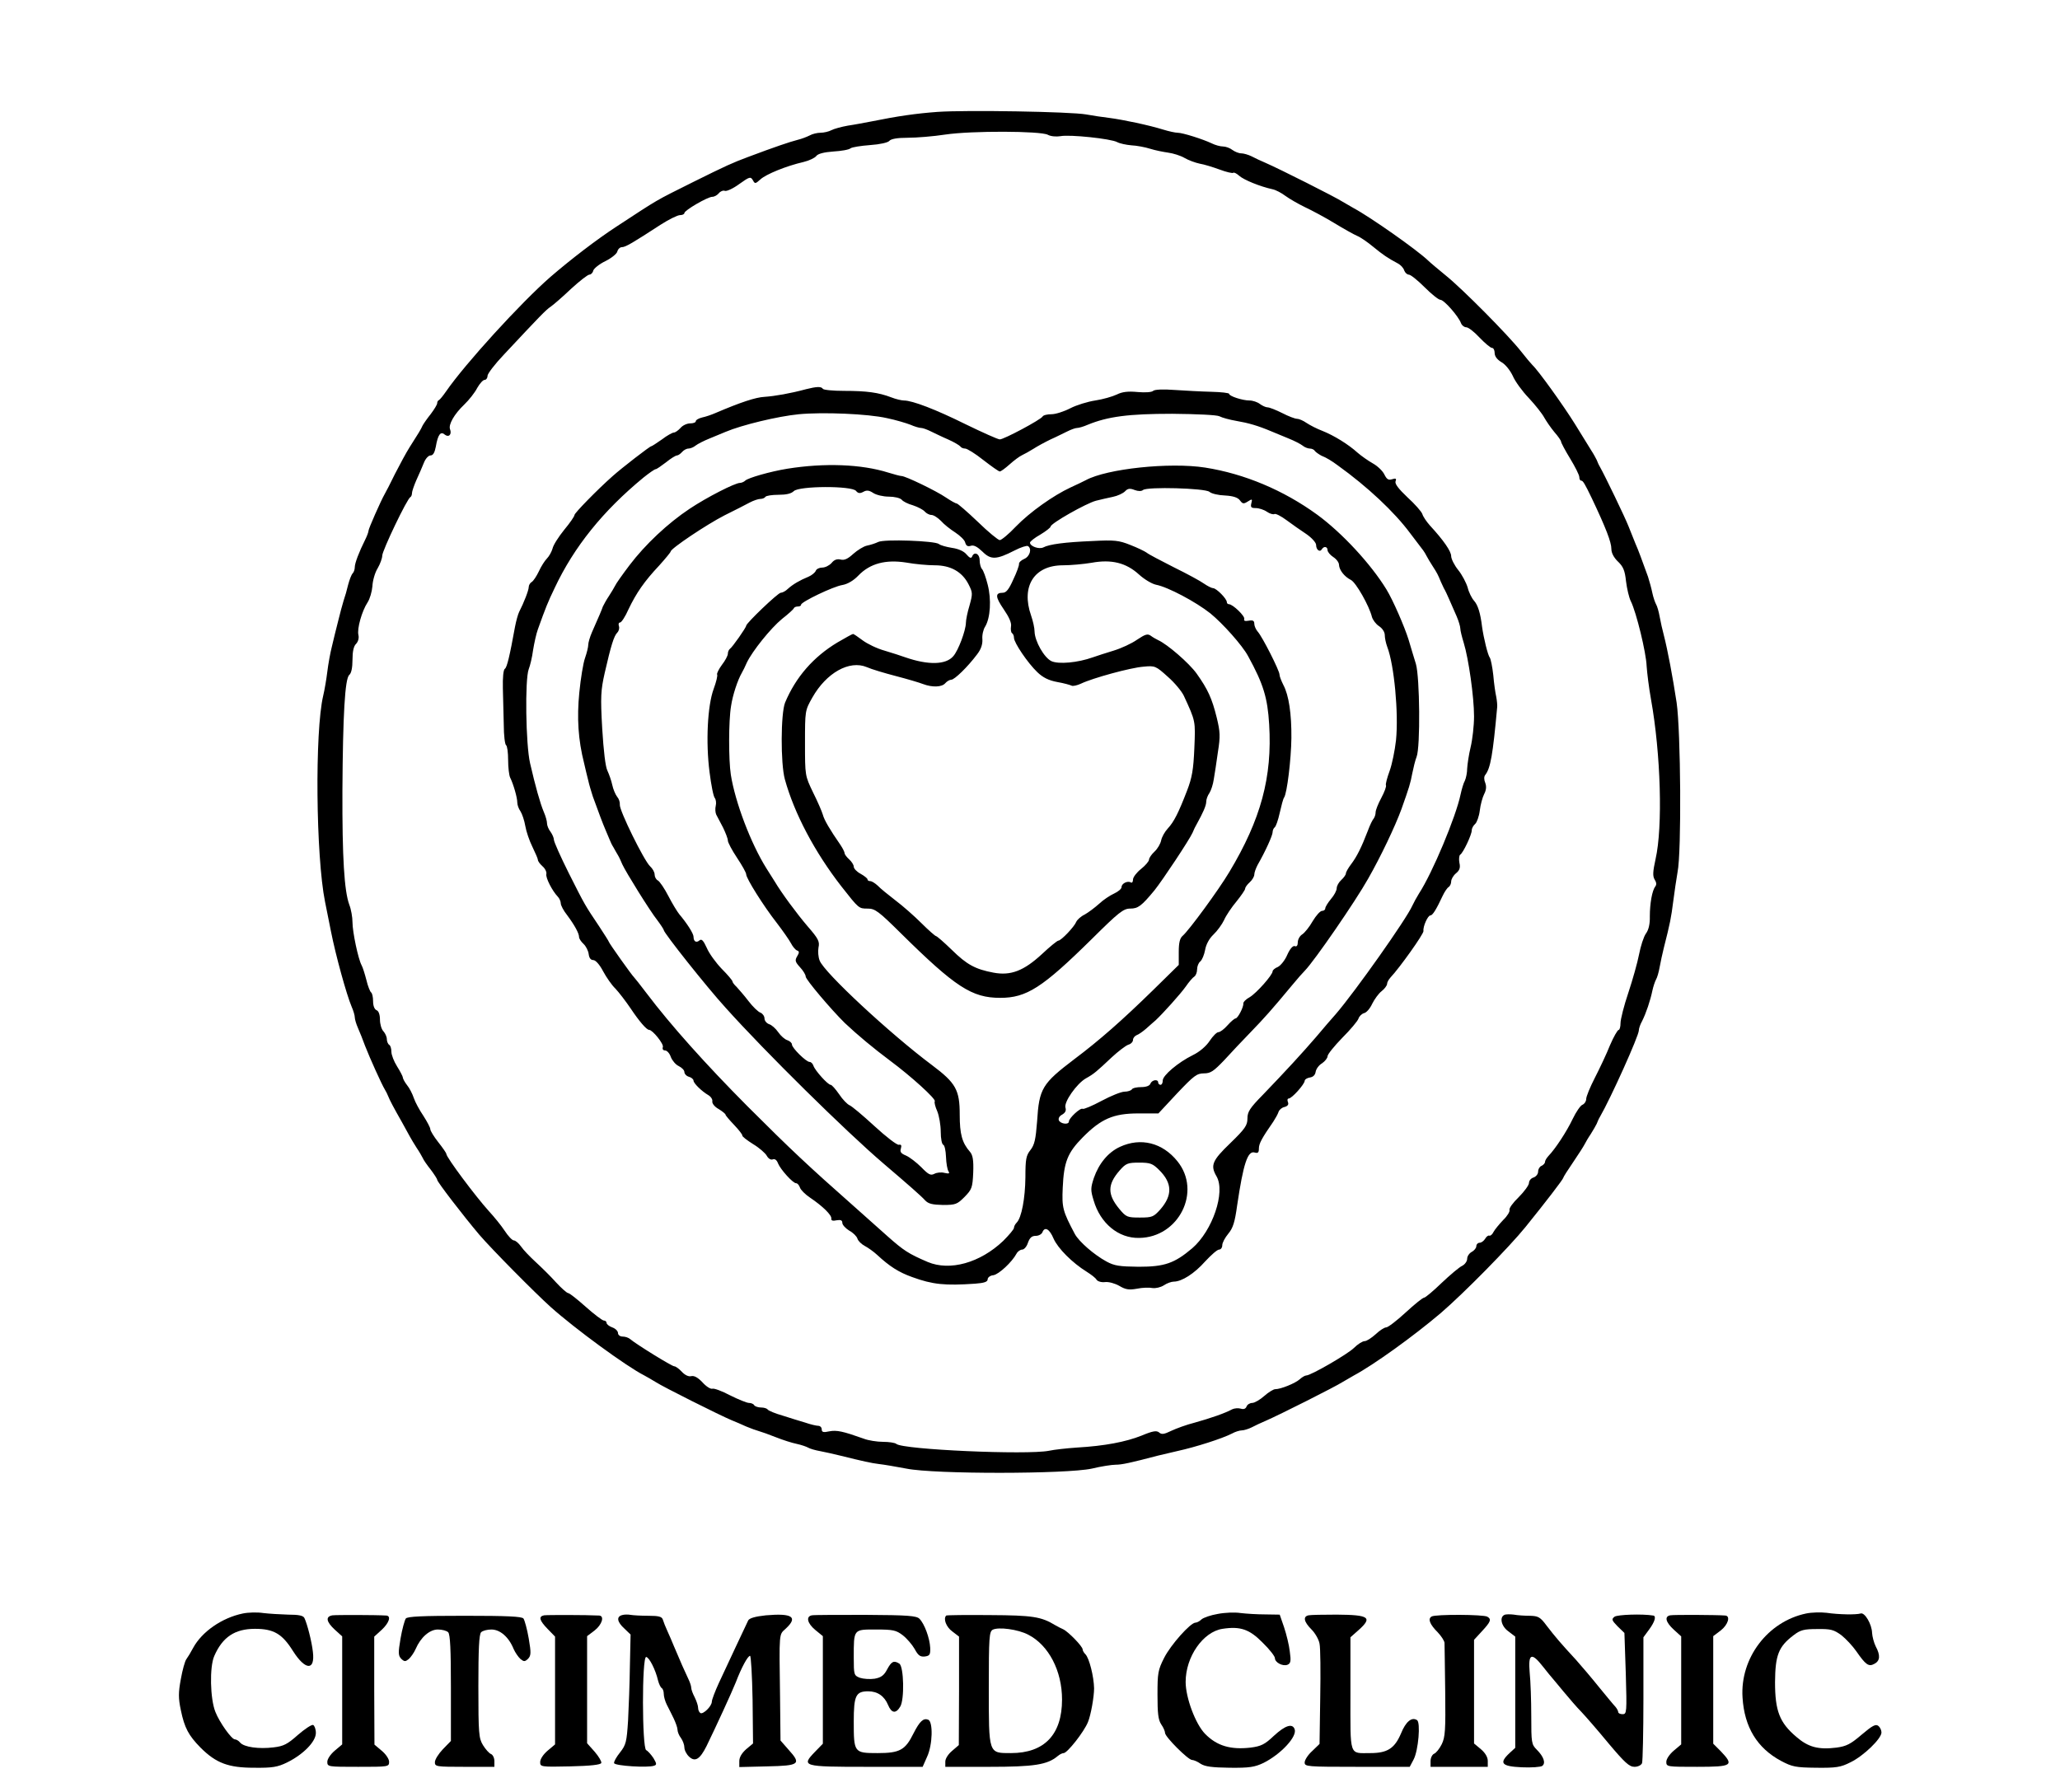 <?xml version="1.0" standalone="no"?>
<!DOCTYPE svg PUBLIC "-//W3C//DTD SVG 20010904//EN"
 "http://www.w3.org/TR/2001/REC-SVG-20010904/DTD/svg10.dtd">
<svg version="1.0" xmlns="http://www.w3.org/2000/svg"
 width="900pt" height="783pt" viewBox="0 0 900 783"
 preserveAspectRatio="xMidYMid meet">
<g transform="translate(0,783) scale(0.1,-0.1)"
fill="#000000" stroke="none">
<path d="M4095 7341 c-94 -7 -171 -18 -290 -42 -27 -5 -73 -14 -101 -18 -28
-5 -61 -14 -72 -20 -11 -6 -33 -11 -47 -11 -14 0 -36 -5 -48 -12 -12 -6 -35
-15 -52 -19 -35 -9 -100 -31 -217 -75 -67 -25 -94 -37 -241 -110 -170 -85
-144 -70 -332 -193 -89 -58 -202 -145 -289 -220 -131 -114 -374 -381 -457
-501 -13 -19 -27 -36 -31 -38 -5 -2 -8 -8 -8 -14 0 -6 -13 -27 -28 -47 -16
-20 -32 -43 -36 -51 -7 -16 -18 -34 -57 -95 -14 -22 -42 -74 -63 -115 -20 -41
-41 -82 -46 -90 -16 -28 -70 -150 -70 -159 0 -5 -6 -22 -14 -38 -28 -56 -46
-104 -46 -121 0 -10 -4 -22 -9 -27 -6 -6 -14 -28 -20 -50 -5 -22 -14 -53 -20
-70 -5 -16 -16 -57 -24 -90 -8 -33 -21 -82 -27 -110 -7 -27 -16 -77 -20 -110
-4 -33 -12 -80 -18 -105 -37 -156 -32 -701 8 -900 6 -30 18 -89 26 -130 21
-106 68 -276 90 -328 8 -18 14 -39 14 -47 0 -8 6 -29 14 -47 8 -18 22 -53 31
-78 21 -54 73 -169 86 -190 5 -8 12 -22 15 -30 6 -16 24 -50 61 -115 12 -22
27 -49 33 -60 6 -11 19 -33 30 -50 11 -16 23 -37 27 -45 3 -8 19 -31 35 -51
15 -20 28 -40 28 -44 0 -9 113 -156 184 -240 55 -64 241 -252 312 -316 105
-94 330 -259 409 -299 11 -6 34 -19 50 -29 32 -21 280 -145 330 -166 17 -7 46
-19 65 -28 19 -8 44 -17 55 -20 11 -3 45 -15 75 -27 30 -12 71 -25 91 -29 19
-4 42 -12 49 -16 8 -5 32 -12 55 -16 22 -4 60 -13 85 -19 101 -25 137 -33 170
-37 19 -2 73 -11 120 -20 123 -25 700 -24 810 0 41 10 88 17 104 17 27 0 64 8
186 40 25 6 63 15 85 20 78 17 194 54 237 76 14 8 34 14 43 14 9 0 29 6 43 13
15 8 43 21 62 29 62 27 304 149 335 169 17 10 39 23 50 29 86 46 260 171 380
273 100 86 300 289 370 376 85 105 165 209 165 215 0 3 19 33 43 68 24 35 46
70 50 78 4 8 16 29 27 45 11 17 22 37 26 45 3 8 9 22 14 30 47 81 170 354 170
378 0 8 6 26 14 40 18 36 36 90 45 133 4 19 12 42 16 49 5 8 12 32 16 55 4 22
12 59 18 83 28 110 32 132 41 202 5 41 14 99 19 129 18 88 14 617 -4 741 -17
112 -39 229 -56 295 -6 22 -14 58 -18 80 -4 23 -11 47 -16 55 -4 7 -12 30 -16
49 -4 20 -13 52 -19 71 -28 77 -42 116 -55 145 -7 17 -20 50 -30 75 -16 41
-104 223 -125 260 -5 8 -11 22 -14 30 -4 8 -14 27 -24 42 -9 15 -41 67 -71
115 -51 82 -161 235 -186 258 -6 6 -29 33 -50 60 -56 71 -254 271 -327 330
-34 28 -69 57 -78 66 -50 48 -254 191 -325 229 -11 6 -33 19 -50 29 -31 20
-273 142 -335 169 -19 8 -47 21 -62 29 -14 7 -35 13 -45 13 -11 0 -28 7 -39
15 -10 8 -29 15 -41 15 -12 0 -34 6 -50 14 -38 18 -126 46 -148 46 -10 0 -38
6 -64 14 -61 19 -174 43 -236 51 -27 3 -72 10 -100 15 -67 12 -525 20 -650 11z
m483 -100 c13 -7 37 -9 55 -6 40 8 221 -11 248 -26 11 -6 39 -12 62 -14 23 -1
60 -8 82 -15 22 -7 58 -14 79 -17 22 -3 54 -13 71 -23 17 -10 47 -21 66 -25
19 -3 58 -15 88 -26 29 -11 56 -17 59 -14 3 3 15 -3 26 -13 20 -18 91 -47 146
-59 14 -3 39 -16 56 -29 18 -13 56 -35 85 -49 30 -14 88 -45 129 -70 41 -25
86 -50 100 -56 13 -5 45 -27 69 -47 44 -36 63 -49 108 -73 13 -7 25 -20 28
-31 4 -10 13 -18 20 -18 8 0 39 -25 69 -55 30 -30 61 -55 69 -55 16 0 79 -72
90 -102 4 -10 14 -18 23 -18 9 0 35 -20 58 -45 24 -25 48 -45 54 -45 7 0 12
-10 12 -22 0 -15 11 -29 29 -40 17 -9 38 -35 50 -60 10 -24 42 -68 71 -98 28
-30 58 -68 67 -85 9 -16 29 -45 44 -63 16 -18 29 -37 29 -41 0 -5 18 -39 40
-75 22 -36 40 -72 40 -81 0 -8 3 -15 8 -15 8 0 16 -14 46 -76 63 -133 86 -193
86 -223 0 -17 11 -38 29 -55 23 -22 30 -39 35 -86 4 -32 13 -71 21 -87 24 -48
67 -225 69 -283 2 -30 10 -95 19 -145 43 -239 52 -559 20 -699 -12 -55 -13
-74 -4 -89 8 -12 9 -23 3 -30 -14 -18 -24 -75 -24 -131 1 -32 -5 -59 -17 -75
-10 -14 -23 -55 -30 -91 -7 -36 -28 -111 -47 -168 -19 -56 -34 -116 -34 -132
0 -17 -4 -30 -8 -30 -5 0 -22 -30 -38 -67 -15 -38 -45 -101 -66 -142 -21 -41
-38 -82 -38 -93 0 -10 -7 -21 -16 -25 -9 -3 -28 -31 -43 -62 -26 -55 -76 -131
-106 -162 -8 -9 -15 -20 -15 -26 0 -6 -7 -13 -15 -17 -8 -3 -15 -14 -15 -25 0
-11 -9 -22 -20 -26 -11 -3 -20 -14 -20 -24 0 -9 -20 -37 -45 -62 -25 -24 -43
-49 -40 -56 2 -7 -10 -27 -28 -44 -17 -18 -36 -41 -42 -52 -5 -11 -14 -18 -18
-16 -5 2 -13 -4 -18 -13 -6 -10 -17 -18 -24 -18 -8 0 -15 -7 -15 -15 0 -8 -9
-19 -20 -25 -11 -6 -20 -19 -20 -30 0 -11 -10 -25 -22 -31 -13 -6 -53 -40 -90
-75 -36 -35 -71 -64 -76 -64 -6 0 -42 -29 -81 -65 -39 -36 -77 -65 -85 -65 -8
0 -28 -13 -46 -30 -18 -16 -39 -30 -48 -30 -9 0 -30 -13 -47 -30 -29 -28 -188
-120 -208 -120 -6 0 -19 -8 -29 -17 -19 -17 -82 -43 -107 -43 -7 0 -29 -13
-48 -30 -18 -16 -42 -30 -52 -30 -10 0 -22 -7 -25 -16 -4 -10 -13 -13 -25 -9
-11 3 -28 2 -38 -3 -31 -17 -95 -39 -163 -58 -36 -9 -82 -26 -103 -36 -31 -15
-42 -17 -53 -7 -11 9 -27 7 -77 -14 -68 -27 -160 -45 -282 -52 -44 -3 -99 -9
-122 -14 -96 -19 -640 5 -667 30 -6 5 -32 9 -58 9 -26 0 -65 6 -85 14 -90 32
-117 38 -149 32 -27 -6 -34 -4 -34 9 0 8 -7 15 -15 15 -8 0 -34 6 -57 14 -24
7 -69 21 -100 31 -32 9 -60 21 -64 26 -3 5 -16 9 -29 9 -13 0 -27 5 -30 10 -3
6 -14 10 -23 10 -9 0 -46 15 -82 33 -36 19 -71 32 -78 29 -8 -2 -27 10 -43 28
-20 21 -36 30 -49 27 -11 -3 -27 4 -41 19 -12 13 -27 24 -33 24 -11 0 -169 98
-193 119 -7 6 -21 11 -33 11 -11 0 -20 7 -20 15 0 9 -11 20 -25 25 -14 5 -25
14 -25 20 0 5 -5 10 -12 10 -6 0 -42 27 -79 60 -37 33 -71 60 -77 60 -5 0 -29
21 -53 47 -24 27 -65 67 -89 89 -25 23 -54 53 -64 68 -10 14 -24 26 -31 26 -7
0 -25 19 -40 42 -15 23 -47 62 -70 87 -57 63 -185 234 -185 249 0 4 -16 27
-35 51 -19 24 -35 50 -35 57 0 7 -14 33 -30 58 -17 25 -36 60 -42 78 -6 18
-19 44 -30 57 -10 13 -18 28 -18 33 0 4 -11 26 -25 48 -14 22 -25 51 -25 64 0
14 -4 28 -10 31 -5 3 -10 15 -10 25 0 10 -7 25 -15 34 -8 8 -15 31 -15 51 0
22 -6 38 -15 41 -9 4 -15 19 -15 39 0 19 -4 36 -9 39 -4 3 -14 27 -20 53 -7
27 -16 56 -21 65 -15 27 -40 146 -40 188 0 22 -6 57 -14 77 -22 60 -31 206
-30 498 2 332 11 490 30 506 9 7 14 32 14 66 0 36 5 60 16 70 9 10 13 25 10
38 -7 27 15 105 40 143 10 15 19 47 21 70 1 24 11 60 23 79 11 19 20 44 20 55
0 22 109 250 123 256 4 2 7 10 7 18 0 7 9 33 19 56 11 24 26 58 33 76 7 18 20
32 29 32 11 0 18 12 23 38 9 53 21 69 39 53 18 -14 32 1 23 24 -7 20 18 65 62
107 21 20 47 53 57 73 11 19 25 35 32 35 7 0 13 8 13 18 0 9 32 51 71 92 159
170 184 196 205 210 12 8 52 43 89 78 37 34 73 62 80 62 7 0 15 8 17 18 3 9
26 28 53 41 26 13 50 32 52 42 3 11 12 19 20 19 16 0 49 20 169 98 36 23 74
42 85 42 10 0 19 4 19 9 0 12 102 71 122 71 9 0 21 7 28 15 7 9 19 14 27 11 7
-3 36 10 63 30 45 32 49 33 59 17 9 -17 11 -17 33 3 25 23 114 59 188 76 25 6
50 18 56 26 7 10 33 17 75 20 35 2 69 8 75 14 7 5 45 11 85 14 44 3 78 11 84
18 7 9 35 14 80 14 39 0 113 6 165 14 115 17 416 16 448 -1z"/>
<path d="M3520 6129 c-67 -18 -135 -30 -180 -33 -39 -2 -105 -24 -215 -71 -16
-7 -42 -16 -57 -19 -16 -4 -28 -11 -28 -16 0 -6 -11 -10 -25 -10 -14 0 -33 -9
-42 -20 -10 -11 -23 -20 -29 -20 -6 0 -30 -13 -52 -30 -23 -16 -44 -30 -47
-30 -6 0 -129 -95 -168 -130 -69 -61 -167 -162 -167 -170 0 -6 -20 -35 -45
-65 -25 -31 -48 -67 -51 -82 -4 -14 -15 -34 -25 -44 -9 -9 -25 -34 -35 -56
-10 -21 -24 -42 -31 -46 -7 -4 -13 -14 -13 -22 0 -14 -21 -68 -42 -109 -5 -10
-13 -39 -18 -65 -23 -127 -35 -177 -44 -183 -7 -4 -10 -39 -9 -85 1 -43 3
-115 4 -161 0 -45 5 -85 10 -88 5 -3 9 -32 9 -65 0 -32 4 -67 9 -77 14 -28 31
-87 31 -108 0 -11 6 -28 14 -39 7 -11 17 -40 21 -64 4 -24 18 -65 31 -91 13
-27 24 -52 24 -57 0 -6 9 -18 20 -28 12 -10 19 -26 17 -34 -4 -16 26 -74 50
-99 7 -7 13 -21 13 -29 0 -9 12 -32 28 -52 32 -43 52 -79 52 -96 0 -6 9 -20
19 -29 11 -10 21 -30 23 -45 2 -17 9 -26 20 -26 10 0 28 -20 43 -49 14 -26 38
-61 54 -76 15 -16 45 -55 66 -86 38 -57 70 -94 81 -94 15 0 65 -62 60 -75 -3
-9 1 -15 10 -15 8 0 20 -13 25 -29 6 -15 21 -33 34 -39 14 -7 25 -18 25 -26 0
-8 9 -18 20 -21 11 -3 20 -11 20 -17 0 -11 35 -46 66 -64 11 -7 18 -19 16 -27
-1 -9 11 -24 28 -33 16 -10 30 -21 30 -25 0 -3 17 -23 38 -45 20 -21 36 -42
35 -45 -2 -4 20 -21 47 -38 27 -16 54 -40 60 -51 7 -13 18 -19 26 -16 9 4 18
-3 23 -17 11 -27 65 -87 79 -87 6 0 13 -8 17 -19 3 -10 23 -30 44 -44 55 -37
96 -77 93 -92 -1 -8 6 -11 23 -7 18 3 25 0 25 -11 0 -9 14 -24 30 -34 17 -9
33 -25 36 -35 3 -10 17 -24 32 -32 15 -8 39 -25 54 -39 54 -50 94 -76 153 -97
90 -33 144 -38 275 -29 40 3 55 8 55 19 0 8 11 17 25 18 24 4 81 57 101 94 5
10 17 18 25 18 8 0 20 13 25 30 8 22 17 30 34 30 13 0 25 7 29 15 10 27 31 16
49 -27 19 -43 82 -106 145 -145 19 -12 39 -27 43 -35 5 -7 21 -12 37 -10 16 2
44 -6 63 -17 27 -16 42 -18 76 -12 24 5 54 6 68 3 14 -2 36 3 50 12 13 9 33
16 43 16 35 0 90 35 137 88 26 28 53 52 61 52 8 0 14 9 14 19 0 11 12 33 26
50 21 25 29 51 39 124 27 182 46 241 77 231 14 -4 18 0 18 18 0 21 13 45 63
117 9 14 20 33 23 43 3 9 15 19 26 21 14 4 19 11 15 21 -4 9 -2 16 3 16 14 0
69 62 70 77 0 6 10 13 23 15 14 2 23 11 25 25 2 12 14 29 28 37 13 9 24 23 24
31 0 8 29 44 64 80 36 36 67 73 71 84 3 10 14 21 24 24 11 2 27 21 36 41 10
20 28 45 41 55 13 10 24 25 24 32 0 7 7 19 15 28 39 41 146 191 144 203 -3 19
19 68 30 68 10 0 26 26 54 86 8 17 20 35 26 38 6 4 11 15 11 24 0 10 9 26 21
36 16 13 20 25 15 46 -3 16 -1 32 3 35 13 7 51 88 51 107 0 9 7 21 15 28 7 6
17 33 20 58 3 26 12 58 19 72 9 17 11 33 5 49 -6 14 -6 28 0 35 23 30 33 87
52 296 1 8 -1 29 -4 45 -4 17 -10 59 -13 95 -4 36 -11 70 -15 76 -9 11 -27 86
-34 135 -7 59 -18 95 -35 114 -10 11 -23 37 -28 58 -6 20 -24 55 -41 76 -17
21 -31 49 -31 61 0 21 -33 69 -93 134 -15 17 -30 39 -33 50 -4 11 -33 44 -65
73 -39 37 -56 59 -52 70 5 12 1 14 -15 9 -16 -5 -23 -1 -34 21 -7 15 -30 37
-50 48 -21 12 -51 33 -67 47 -41 37 -103 75 -153 95 -24 9 -55 25 -70 35 -14
10 -33 18 -41 18 -9 0 -38 11 -65 25 -28 14 -56 25 -64 25 -8 0 -23 7 -34 15
-10 8 -31 15 -45 15 -31 0 -89 19 -89 29 0 4 -35 8 -77 9 -43 1 -116 5 -161 8
-51 4 -88 2 -94 -4 -6 -6 -35 -8 -68 -5 -42 4 -67 1 -91 -11 -19 -9 -61 -21
-94 -26 -33 -5 -82 -20 -109 -34 -27 -14 -64 -26 -82 -26 -18 0 -36 -4 -39
-10 -8 -14 -169 -100 -187 -100 -8 0 -75 30 -149 66 -131 65 -233 104 -270
104 -10 0 -36 6 -56 14 -55 21 -107 28 -205 28 -48 0 -90 4 -93 9 -7 11 -27
10 -75 -2z m355 -126 c39 -8 85 -22 103 -29 18 -8 39 -14 47 -14 7 0 26 -7 42
-15 15 -7 49 -24 75 -35 27 -12 50 -26 54 -31 3 -5 12 -9 21 -9 8 0 44 -22 79
-50 35 -27 67 -50 72 -50 5 0 24 14 43 31 19 17 43 35 54 40 11 5 34 18 50 28
17 11 50 29 75 41 25 11 58 28 73 35 16 8 35 15 42 15 8 0 29 6 47 14 88 36
178 48 369 48 108 -1 196 -5 207 -11 11 -6 44 -15 73 -20 53 -9 95 -21 154
-46 17 -7 50 -21 75 -31 25 -10 52 -24 61 -31 8 -7 23 -13 32 -13 9 0 19 -5
22 -11 4 -5 17 -14 28 -20 21 -8 47 -24 71 -42 131 -94 248 -204 317 -297 27
-36 52 -69 57 -75 4 -5 11 -17 15 -25 4 -8 16 -28 27 -45 18 -28 22 -35 35
-67 3 -7 9 -20 13 -28 5 -8 16 -31 24 -50 8 -19 23 -52 32 -73 9 -21 16 -45
16 -53 0 -9 7 -37 15 -63 21 -68 45 -236 45 -321 0 -41 -7 -102 -15 -135 -8
-33 -14 -75 -15 -93 0 -18 -5 -42 -10 -53 -6 -10 -14 -38 -19 -61 -20 -96
-122 -341 -182 -433 -10 -16 -23 -40 -29 -53 -25 -57 -248 -373 -334 -473 -17
-19 -56 -64 -86 -100 -62 -72 -133 -149 -232 -252 -58 -59 -68 -75 -68 -104 0
-30 -10 -45 -75 -108 -79 -76 -88 -97 -60 -145 40 -69 -18 -238 -106 -314 -78
-66 -121 -81 -234 -81 -84 1 -106 4 -141 23 -55 30 -120 87 -138 120 -53 100
-57 115 -53 202 5 113 21 153 87 220 80 81 134 105 243 105 l88 0 82 88 c73
77 86 87 117 87 29 0 42 9 88 57 29 32 81 87 116 123 60 62 93 99 181 205 22
27 47 55 56 64 42 43 221 303 276 401 56 98 119 231 146 305 34 96 39 112 47
155 5 25 13 58 19 73 17 43 14 349 -3 406 -8 25 -22 73 -32 106 -17 55 -68
173 -97 220 -68 111 -194 247 -302 326 -147 107 -318 179 -490 206 -155 24
-429 -5 -521 -55 -11 -6 -41 -20 -67 -32 -75 -35 -177 -107 -239 -171 -31 -33
-63 -59 -70 -59 -7 0 -51 36 -96 80 -46 44 -88 80 -92 80 -5 0 -26 12 -47 26
-42 29 -177 94 -194 94 -6 0 -32 7 -58 15 -118 37 -278 43 -441 17 -74 -12
-172 -40 -184 -52 -5 -5 -16 -10 -23 -10 -22 0 -145 -63 -220 -113 -95 -63
-194 -156 -263 -247 -31 -41 -60 -82 -63 -90 -4 -8 -16 -28 -27 -45 -11 -16
-22 -37 -26 -45 -5 -15 -17 -43 -48 -113 -9 -21 -16 -45 -16 -55 0 -9 -6 -34
-14 -57 -8 -22 -19 -90 -25 -151 -11 -111 -5 -207 21 -309 5 -22 13 -56 18
-75 4 -19 14 -51 20 -70 29 -80 43 -117 55 -145 7 -16 16 -37 19 -45 3 -8 10
-23 16 -32 5 -10 15 -26 20 -35 6 -10 14 -28 19 -40 15 -33 121 -204 153 -244
15 -20 28 -40 28 -43 0 -12 187 -248 270 -339 172 -192 526 -541 690 -681 109
-93 165 -142 182 -161 14 -15 32 -19 78 -20 55 0 62 3 94 35 32 33 35 40 38
107 2 54 -2 76 -14 90 -35 40 -45 78 -45 163 0 108 -17 138 -121 216 -182 136
-472 405 -491 457 -6 15 -8 40 -5 57 6 26 -1 39 -47 92 -48 56 -115 147 -144
196 -6 9 -22 35 -36 57 -69 110 -137 290 -156 410 -10 65 -10 236 1 300 7 48
29 114 47 145 5 8 15 29 22 45 24 50 104 150 154 191 27 21 50 42 51 46 2 5
10 8 18 8 8 0 14 3 14 8 0 12 141 80 181 86 22 4 48 19 69 41 51 53 119 71
209 57 38 -7 95 -12 125 -12 69 0 119 -28 147 -82 19 -37 19 -42 5 -93 -9 -29
-16 -64 -16 -77 -1 -34 -33 -120 -55 -145 -32 -38 -109 -40 -210 -5 -16 6 -57
19 -90 29 -33 9 -76 30 -96 45 -20 15 -39 28 -42 28 -3 0 -34 -17 -68 -37
-105 -63 -182 -151 -229 -263 -19 -47 -20 -266 -1 -335 41 -149 131 -319 247
-468 77 -98 76 -97 115 -97 32 0 47 -11 145 -108 238 -235 310 -282 434 -282
115 0 184 44 400 257 118 117 138 133 168 133 34 0 49 11 106 80 36 45 152
220 166 251 5 13 14 31 19 39 27 49 41 80 41 97 0 10 6 27 14 38 7 11 16 38
19 60 4 22 12 76 18 119 11 69 10 88 -5 150 -21 85 -39 124 -88 193 -33 46
-128 128 -168 146 -8 4 -23 12 -32 19 -14 10 -24 7 -60 -17 -24 -17 -70 -38
-103 -48 -33 -10 -73 -23 -90 -29 -67 -24 -150 -31 -181 -17 -32 15 -73 87
-74 130 0 15 -7 46 -15 69 -45 128 13 220 139 220 33 0 89 5 125 11 87 16 151
0 207 -51 23 -21 56 -41 75 -45 52 -10 174 -75 237 -125 54 -44 140 -140 165
-187 67 -122 85 -182 92 -298 14 -230 -36 -415 -174 -645 -47 -79 -177 -256
-204 -279 -12 -10 -17 -30 -17 -70 l0 -57 -112 -110 c-135 -132 -235 -220
-343 -301 -142 -108 -155 -128 -164 -274 -6 -77 -11 -101 -29 -124 -19 -24
-22 -40 -22 -119 -1 -93 -17 -177 -38 -198 -7 -7 -12 -17 -12 -23 0 -6 -21
-31 -47 -57 -101 -96 -233 -133 -330 -92 -84 36 -105 50 -175 112 -40 36 -107
95 -147 131 -198 175 -274 246 -465 437 -182 183 -336 355 -441 494 -27 36
-52 67 -55 70 -9 8 -110 150 -110 155 0 2 -19 32 -42 67 -63 94 -62 92 -133
233 -36 72 -65 137 -65 146 0 8 -7 24 -15 35 -8 10 -15 27 -15 36 0 10 -6 32
-14 50 -16 38 -37 113 -60 213 -19 81 -23 366 -6 411 6 15 15 52 19 83 5 31
14 72 21 91 34 95 44 120 73 180 85 181 212 338 388 483 25 20 49 37 54 37 4
0 24 14 45 30 21 17 42 30 48 30 5 0 15 7 22 15 7 8 19 15 28 15 8 0 23 6 31
13 9 7 36 21 61 31 25 10 56 23 70 29 71 30 228 68 320 77 105 10 302 2 385
-17z m-135 -318 c9 -11 17 -12 32 -4 14 8 25 7 43 -5 14 -9 44 -16 68 -16 25
0 49 -6 56 -13 6 -8 28 -19 50 -25 21 -7 44 -19 51 -27 7 -8 20 -15 29 -15 10
0 28 -12 42 -26 13 -15 41 -37 63 -51 21 -14 41 -33 43 -44 4 -14 11 -18 24
-14 13 5 29 -4 51 -25 37 -37 61 -36 141 5 27 14 53 22 58 19 18 -11 9 -45
-16 -56 -14 -6 -24 -16 -23 -22 1 -6 -10 -37 -25 -68 -19 -43 -31 -58 -46 -58
-34 0 -33 -18 4 -72 24 -35 35 -60 32 -75 -2 -13 0 -26 4 -29 5 -3 9 -12 9
-21 0 -21 60 -110 102 -150 24 -23 49 -36 87 -43 29 -5 57 -13 63 -16 5 -3 24
1 41 9 50 24 217 70 273 74 50 5 54 3 106 -44 30 -26 61 -64 70 -83 52 -113
51 -109 46 -229 -4 -94 -10 -129 -32 -186 -37 -96 -57 -136 -84 -165 -13 -14
-26 -37 -29 -52 -3 -15 -16 -37 -29 -49 -13 -12 -24 -28 -24 -35 0 -7 -16 -26
-35 -41 -19 -15 -35 -36 -35 -46 0 -10 -4 -16 -9 -13 -14 9 -41 -4 -41 -20 0
-8 -15 -20 -32 -28 -18 -8 -48 -28 -66 -45 -19 -17 -47 -38 -63 -47 -17 -8
-33 -23 -37 -32 -8 -21 -66 -82 -78 -82 -5 0 -38 -27 -72 -59 -79 -73 -136
-95 -211 -81 -80 15 -117 35 -183 100 -34 33 -65 60 -69 60 -3 0 -32 25 -63
56 -31 31 -82 76 -114 100 -31 24 -66 52 -77 64 -12 11 -26 20 -33 20 -7 0
-12 3 -12 8 0 4 -14 15 -30 24 -17 9 -30 23 -30 31 0 8 -9 22 -20 32 -11 10
-20 22 -20 27 0 5 -8 21 -18 36 -47 68 -71 109 -77 132 -4 14 -23 58 -43 98
-35 73 -35 73 -35 215 0 142 0 142 32 199 61 108 162 165 238 133 20 -9 77
-26 127 -39 50 -13 104 -29 119 -35 40 -15 82 -14 97 4 7 8 19 15 26 15 14 0
71 55 113 111 17 22 24 43 23 65 -2 19 4 44 12 56 23 38 28 119 11 184 -8 32
-19 62 -25 68 -5 5 -10 23 -10 38 0 29 -24 40 -33 16 -4 -9 -11 -6 -24 9 -11
14 -35 25 -63 29 -25 4 -51 11 -58 17 -18 14 -238 22 -265 9 -12 -6 -34 -13
-49 -16 -15 -3 -42 -20 -60 -36 -24 -22 -39 -29 -55 -25 -16 4 -29 -1 -40 -15
-10 -11 -28 -20 -41 -20 -12 0 -25 -6 -28 -14 -3 -8 -18 -20 -32 -26 -37 -15
-68 -33 -90 -53 -10 -10 -24 -17 -31 -17 -12 0 -151 -133 -151 -144 0 -8 -61
-95 -71 -101 -5 -4 -9 -13 -9 -21 0 -9 -12 -31 -26 -49 -14 -19 -23 -38 -21
-42 3 -5 -4 -33 -15 -63 -27 -73 -35 -233 -18 -364 7 -56 17 -107 23 -113 5
-7 7 -22 4 -34 -3 -12 -2 -29 2 -38 5 -9 18 -35 30 -57 11 -23 21 -48 21 -57
0 -8 18 -42 40 -75 22 -33 40 -65 40 -72 0 -18 76 -139 134 -213 26 -34 54
-74 62 -89 7 -14 19 -28 26 -31 10 -3 11 -9 1 -25 -11 -18 -9 -25 12 -48 14
-15 25 -33 25 -41 0 -13 111 -144 171 -203 55 -52 126 -111 197 -164 93 -69
202 -168 196 -178 -3 -4 2 -24 11 -44 8 -20 15 -60 15 -89 0 -30 5 -55 11 -57
6 -2 11 -26 12 -53 1 -28 6 -56 11 -63 6 -10 2 -11 -17 -7 -14 4 -34 2 -45 -4
-16 -8 -25 -4 -57 29 -21 21 -51 44 -67 51 -22 9 -27 16 -22 31 4 14 1 18 -9
16 -8 -2 -56 35 -107 82 -51 47 -100 88 -109 91 -9 4 -30 25 -45 48 -16 23
-32 41 -37 41 -12 0 -68 62 -75 83 -3 9 -10 17 -17 17 -15 0 -77 61 -77 76 0
7 -9 15 -20 19 -11 3 -29 19 -40 35 -11 16 -29 32 -40 35 -11 4 -20 15 -20 25
0 10 -8 21 -17 25 -10 3 -34 26 -53 51 -19 25 -43 52 -52 62 -10 9 -18 20 -18
24 0 4 -21 29 -47 55 -25 26 -55 67 -65 91 -15 33 -23 41 -32 33 -14 -12 -26
-5 -26 16 0 14 -29 59 -62 98 -9 11 -31 47 -48 80 -17 33 -38 64 -46 68 -8 4
-14 16 -14 26 0 10 -9 26 -20 36 -26 24 -135 245 -132 269 1 11 -4 26 -12 35
-7 9 -17 32 -21 51 -4 19 -14 47 -21 62 -9 17 -17 87 -23 185 -8 140 -6 167
11 243 27 118 40 161 55 176 7 7 10 20 7 28 -3 9 -1 16 5 16 6 0 23 26 37 58
34 71 69 122 134 191 27 30 50 58 50 61 0 13 157 118 235 158 44 22 94 47 110
56 17 9 38 16 47 16 9 0 19 4 22 9 3 5 29 9 57 9 34 0 56 5 67 16 23 23 253
24 272 1z m1254 4 c18 15 271 8 290 -8 9 -8 39 -15 68 -16 36 -2 56 -9 65 -21
12 -16 16 -17 35 -5 19 12 20 11 15 -8 -4 -17 -1 -21 19 -21 14 0 36 -7 49
-16 13 -9 28 -13 33 -10 5 3 29 -9 53 -27 24 -18 63 -45 87 -61 23 -16 42 -37
42 -47 0 -21 16 -34 25 -19 9 15 25 12 25 -4 0 -7 11 -21 25 -30 14 -9 25 -24
25 -34 1 -23 24 -52 52 -66 22 -11 80 -113 92 -162 4 -13 17 -31 31 -40 15
-10 25 -26 25 -39 0 -13 5 -36 11 -52 30 -78 50 -289 38 -408 -5 -44 -17 -104
-28 -134 -11 -30 -18 -57 -16 -62 3 -4 -6 -29 -20 -55 -14 -26 -25 -54 -25
-63 0 -10 -4 -21 -8 -27 -5 -5 -17 -29 -26 -54 -28 -73 -48 -113 -73 -146 -13
-17 -23 -35 -23 -41 0 -5 -9 -18 -20 -28 -11 -10 -20 -26 -20 -36 0 -10 -11
-31 -25 -47 -14 -17 -25 -35 -25 -41 0 -6 -6 -11 -14 -11 -8 0 -26 -20 -41
-45 -14 -25 -35 -51 -46 -58 -10 -6 -19 -22 -19 -34 0 -14 -5 -21 -13 -17 -8
3 -21 -11 -33 -38 -10 -24 -29 -47 -41 -53 -13 -5 -23 -14 -23 -19 0 -16 -70
-95 -100 -113 -17 -9 -29 -22 -28 -28 2 -14 -24 -65 -34 -65 -4 0 -20 -13 -35
-30 -14 -16 -32 -30 -40 -30 -7 0 -24 -17 -38 -38 -15 -23 -44 -48 -73 -62
-65 -32 -132 -89 -132 -111 0 -11 -4 -19 -10 -19 -5 0 -10 5 -10 10 0 16 -27
12 -34 -5 -3 -9 -18 -15 -40 -15 -19 0 -38 -4 -41 -10 -3 -5 -18 -10 -32 -10
-14 0 -59 -18 -100 -40 -41 -22 -79 -38 -83 -35 -10 6 -60 -41 -60 -55 0 -16
-37 -11 -44 5 -3 9 3 19 15 25 13 8 18 17 14 30 -8 24 49 105 89 128 36 20 46
29 113 92 28 26 61 51 72 55 12 3 21 13 21 21 0 8 7 17 16 21 9 3 27 16 41 28
14 13 33 29 42 37 31 29 108 114 132 148 13 19 30 39 37 43 6 4 12 18 12 31 0
13 6 29 14 35 8 7 17 29 21 50 4 24 18 50 36 67 17 16 38 45 47 64 8 19 33 56
54 81 21 26 38 51 38 56 0 6 9 18 20 28 11 10 20 25 20 34 0 9 7 27 14 41 35
61 66 130 66 144 0 8 4 17 9 21 5 3 15 31 22 63 7 31 15 62 19 67 13 18 31
168 32 260 1 105 -11 187 -35 232 -9 18 -17 38 -17 46 0 17 -75 165 -95 187
-8 9 -15 25 -15 34 0 14 -6 17 -24 14 -16 -3 -23 -1 -20 7 5 12 -50 65 -67 65
-5 0 -9 4 -9 9 0 15 -46 61 -60 61 -6 0 -24 9 -40 20 -15 11 -74 43 -131 71
-57 29 -111 57 -119 64 -8 6 -41 22 -72 34 -50 20 -69 22 -165 17 -121 -5
-189 -14 -215 -28 -19 -9 -58 5 -58 21 0 5 20 21 45 35 25 15 45 31 45 35 0
14 156 102 198 113 20 5 54 13 74 17 20 4 44 15 53 24 12 13 22 14 42 6 16 -6
30 -6 37 0z"/>
<path d="M4893 2819 c-52 -24 -92 -73 -114 -136 -14 -43 -15 -53 -1 -98 29
-100 108 -166 199 -164 173 2 274 203 167 335 -65 81 -160 105 -251 63z m172
-102 c57 -57 58 -110 4 -172 -29 -32 -35 -35 -89 -35 -55 0 -60 2 -90 38 -52
63 -52 106 1 167 28 32 36 35 86 35 49 0 59 -4 88 -33z"/>
<path d="M1061 780 c-92 -19 -179 -80 -217 -150 -10 -19 -24 -42 -30 -50 -6
-8 -17 -47 -24 -87 -11 -59 -11 -83 0 -135 16 -78 34 -111 86 -164 68 -68 122
-88 234 -88 80 -1 103 3 144 23 71 35 126 91 126 129 0 17 -6 32 -12 35 -7 2
-37 -18 -67 -44 -45 -40 -62 -49 -106 -54 -64 -8 -129 1 -146 21 -6 8 -17 14
-23 14 -14 0 -67 74 -85 120 -23 57 -26 196 -5 244 36 83 90 119 178 119 82 0
119 -22 166 -97 54 -85 97 -87 87 -4 -5 46 -25 123 -37 148 -5 11 -25 15 -71
15 -35 1 -84 4 -109 7 -25 4 -65 3 -89 -2z"/>
<path d="M5320 778 c-30 -5 -62 -16 -71 -24 -8 -8 -20 -14 -26 -14 -22 0 -109
-98 -137 -154 -27 -53 -29 -67 -29 -161 0 -80 3 -109 16 -129 10 -14 17 -31
17 -38 0 -17 101 -118 118 -118 7 0 24 -7 38 -17 19 -12 50 -16 127 -17 86 -1
109 3 147 21 76 38 149 116 136 148 -10 26 -41 16 -90 -29 -40 -38 -56 -46
-102 -52 -87 -10 -147 7 -199 60 -42 43 -85 158 -85 227 0 110 76 219 161 232
78 12 118 -2 175 -60 30 -29 54 -60 54 -68 0 -19 34 -37 55 -29 14 6 16 16 10
58 -3 28 -15 76 -25 106 l-19 55 -63 1 c-35 0 -83 3 -108 6 -25 4 -70 2 -100
-4z"/>
<path d="M7891 780 c-168 -35 -289 -195 -278 -367 8 -130 64 -221 168 -277 49
-26 64 -29 154 -30 87 -1 107 2 150 24 56 27 135 103 135 130 0 10 -6 23 -14
29 -11 9 -26 1 -72 -38 -49 -42 -67 -51 -110 -57 -80 -10 -124 2 -176 47 -73
62 -93 113 -93 239 1 118 15 155 81 205 30 23 45 27 103 27 60 1 73 -3 106
-27 20 -16 49 -47 65 -70 41 -59 54 -69 79 -55 25 13 27 37 6 76 -8 16 -15 43
-16 59 -1 38 -32 91 -50 85 -19 -6 -94 -5 -149 3 -25 3 -65 2 -89 -3z"/>
<path d="M1453 772 c-32 -5 -28 -28 10 -63 l32 -29 0 -236 0 -236 -32 -27
c-19 -16 -33 -37 -33 -49 0 -22 3 -22 135 -22 132 0 135 0 135 22 0 12 -14 33
-32 48 l-32 27 -1 236 0 236 33 30 c32 30 42 60 20 62 -49 3 -217 3 -235 1z"/>
<path d="M2377 772 c-25 -5 -21 -22 16 -60 l32 -33 0 -236 0 -235 -32 -27
c-19 -16 -33 -37 -33 -50 0 -21 2 -22 132 -19 88 2 133 7 135 15 2 6 -11 28
-29 49 l-33 37 0 234 0 234 33 25 c32 25 44 63 20 65 -57 3 -228 3 -241 1z"/>
<path d="M2718 773 c-26 -7 -22 -30 10 -59 l27 -26 -3 -136 c-1 -76 -5 -183
-8 -240 -6 -93 -9 -106 -35 -139 -16 -20 -28 -41 -26 -47 4 -12 150 -21 175
-11 12 4 11 9 -3 33 -10 15 -24 31 -32 35 -18 11 -19 407 0 407 13 -1 41 -55
52 -103 4 -15 11 -30 16 -33 5 -3 9 -14 9 -26 0 -11 6 -32 13 -46 8 -15 21
-42 30 -60 9 -19 17 -41 17 -50 0 -9 7 -26 15 -36 8 -11 15 -30 15 -41 0 -12
9 -30 21 -41 26 -24 47 -11 76 47 40 82 110 234 128 279 24 63 52 115 62 115
4 0 9 -86 11 -191 l2 -192 -30 -25 c-19 -17 -30 -35 -30 -52 l0 -26 122 3
c142 3 150 10 93 73 l-35 40 -2 190 c-4 290 -5 271 25 299 55 51 28 68 -87 58
-46 -5 -71 -12 -77 -22 -10 -21 -90 -191 -128 -273 -17 -37 -31 -74 -31 -82 0
-20 -38 -57 -50 -50 -6 4 -10 14 -10 23 0 9 -7 30 -15 46 -8 15 -15 34 -15 41
0 8 -6 26 -14 42 -13 27 -33 72 -62 141 -7 18 -20 47 -28 65 -8 17 -17 40 -20
50 -4 13 -17 17 -63 17 -32 0 -67 2 -78 4 -11 2 -28 2 -37 -1z"/>
<path d="M3547 772 c-27 -5 -20 -35 15 -64 l33 -27 0 -235 0 -235 -34 -35
c-62 -64 -54 -66 224 -66 l246 0 19 43 c25 53 27 155 5 163 -21 8 -37 -7 -64
-60 -36 -73 -60 -86 -157 -86 -103 0 -104 2 -104 139 0 112 9 131 63 131 41 0
71 -21 87 -60 15 -36 34 -39 53 -7 19 30 16 175 -4 188 -24 15 -34 10 -53 -25
-14 -27 -27 -36 -55 -41 -20 -3 -49 -1 -64 4 -26 10 -27 13 -27 88 0 126 -2
123 97 123 75 0 88 -3 117 -25 18 -14 41 -41 52 -60 15 -28 24 -35 44 -33 22
3 25 8 24 38 -2 42 -25 105 -47 127 -13 13 -50 16 -234 17 -121 0 -227 0 -236
-2z"/>
<path d="M4134 771 c-14 -14 0 -50 26 -69 l30 -23 0 -237 -1 -237 -29 -25
c-17 -14 -30 -34 -30 -47 l0 -23 192 0 c196 0 254 9 299 47 8 7 20 13 26 13
16 0 89 93 106 135 13 31 27 111 27 148 -1 51 -21 132 -38 149 -7 7 -12 16
-12 21 0 13 -62 77 -85 88 -11 5 -27 13 -35 18 -61 37 -98 43 -284 44 -103 1
-189 0 -192 -2z m359 -84 c89 -46 147 -158 147 -283 0 -153 -77 -234 -223
-234 -99 0 -97 -6 -97 287 0 220 2 243 17 252 25 13 111 2 156 -22z"/>
<path d="M5717 772 c-25 -5 -21 -28 13 -62 16 -16 32 -44 35 -62 4 -18 5 -124
3 -236 l-3 -202 -32 -31 c-18 -16 -33 -39 -33 -50 0 -18 9 -19 230 -19 l229 0
17 32 c21 40 31 162 15 172 -23 15 -49 -6 -70 -58 -28 -66 -60 -86 -134 -86
-94 0 -87 -20 -87 259 l0 247 35 31 c63 56 47 67 -95 68 -59 0 -114 -1 -123
-3z"/>
<path d="M6255 767 c-18 -10 -9 -34 27 -70 15 -16 28 -36 29 -45 0 -9 2 -105
3 -212 2 -171 0 -200 -15 -231 -10 -20 -25 -39 -34 -42 -8 -4 -15 -18 -15 -32
l0 -25 125 0 125 0 0 26 c0 16 -11 35 -30 51 l-30 25 0 226 0 227 35 38 c38
41 42 52 23 63 -16 10 -226 11 -243 1z"/>
<path d="M6573 774 c-23 -10 -14 -50 17 -72 l30 -23 0 -243 0 -243 -25 -23
c-47 -44 -35 -58 53 -62 42 -2 83 1 90 6 16 12 7 40 -24 71 -23 23 -24 30 -24
147 0 68 -3 153 -7 191 -7 82 8 89 58 25 19 -24 36 -45 39 -48 3 -3 25 -30 50
-60 25 -30 60 -71 79 -90 18 -19 72 -81 119 -138 70 -83 90 -102 113 -102 15
0 29 7 33 16 3 9 6 136 6 283 l0 267 25 34 c25 34 32 59 18 61 -49 8 -156 4
-169 -5 -14 -11 -13 -15 13 -42 l30 -29 6 -178 c5 -170 4 -177 -14 -177 -10 0
-19 4 -19 9 0 5 -6 16 -12 23 -7 7 -39 46 -71 85 -32 40 -78 94 -102 121 -64
69 -92 102 -128 149 -28 38 -37 42 -73 43 -23 0 -54 2 -70 5 -16 2 -35 2 -41
-1z"/>
<path d="M7297 772 c-26 -5 -20 -30 16 -63 l32 -29 0 -236 0 -236 -32 -27
c-19 -16 -33 -37 -33 -49 0 -22 3 -22 135 -22 154 0 162 6 103 68 l-33 33 0
235 0 235 33 25 c32 25 43 63 20 65 -33 3 -226 4 -241 1z"/>
<path d="M1773 758 c-5 -7 -16 -46 -23 -87 -11 -64 -10 -75 3 -89 14 -13 18
-13 33 -1 9 8 23 28 30 44 22 51 61 85 97 85 18 0 38 -5 45 -12 9 -9 12 -77
12 -243 l0 -232 -35 -36 c-19 -20 -35 -45 -35 -57 0 -19 6 -20 130 -20 l130 0
0 25 c0 14 -7 28 -15 31 -8 3 -24 21 -35 39 -18 30 -20 49 -20 257 0 161 3
227 12 236 7 7 27 12 45 12 38 0 76 -33 97 -85 7 -16 21 -36 30 -44 15 -12 19
-12 33 1 13 14 14 25 3 89 -7 41 -18 80 -23 87 -7 9 -71 12 -257 12 -186 0
-250 -3 -257 -12z"/>
</g>
</svg>
